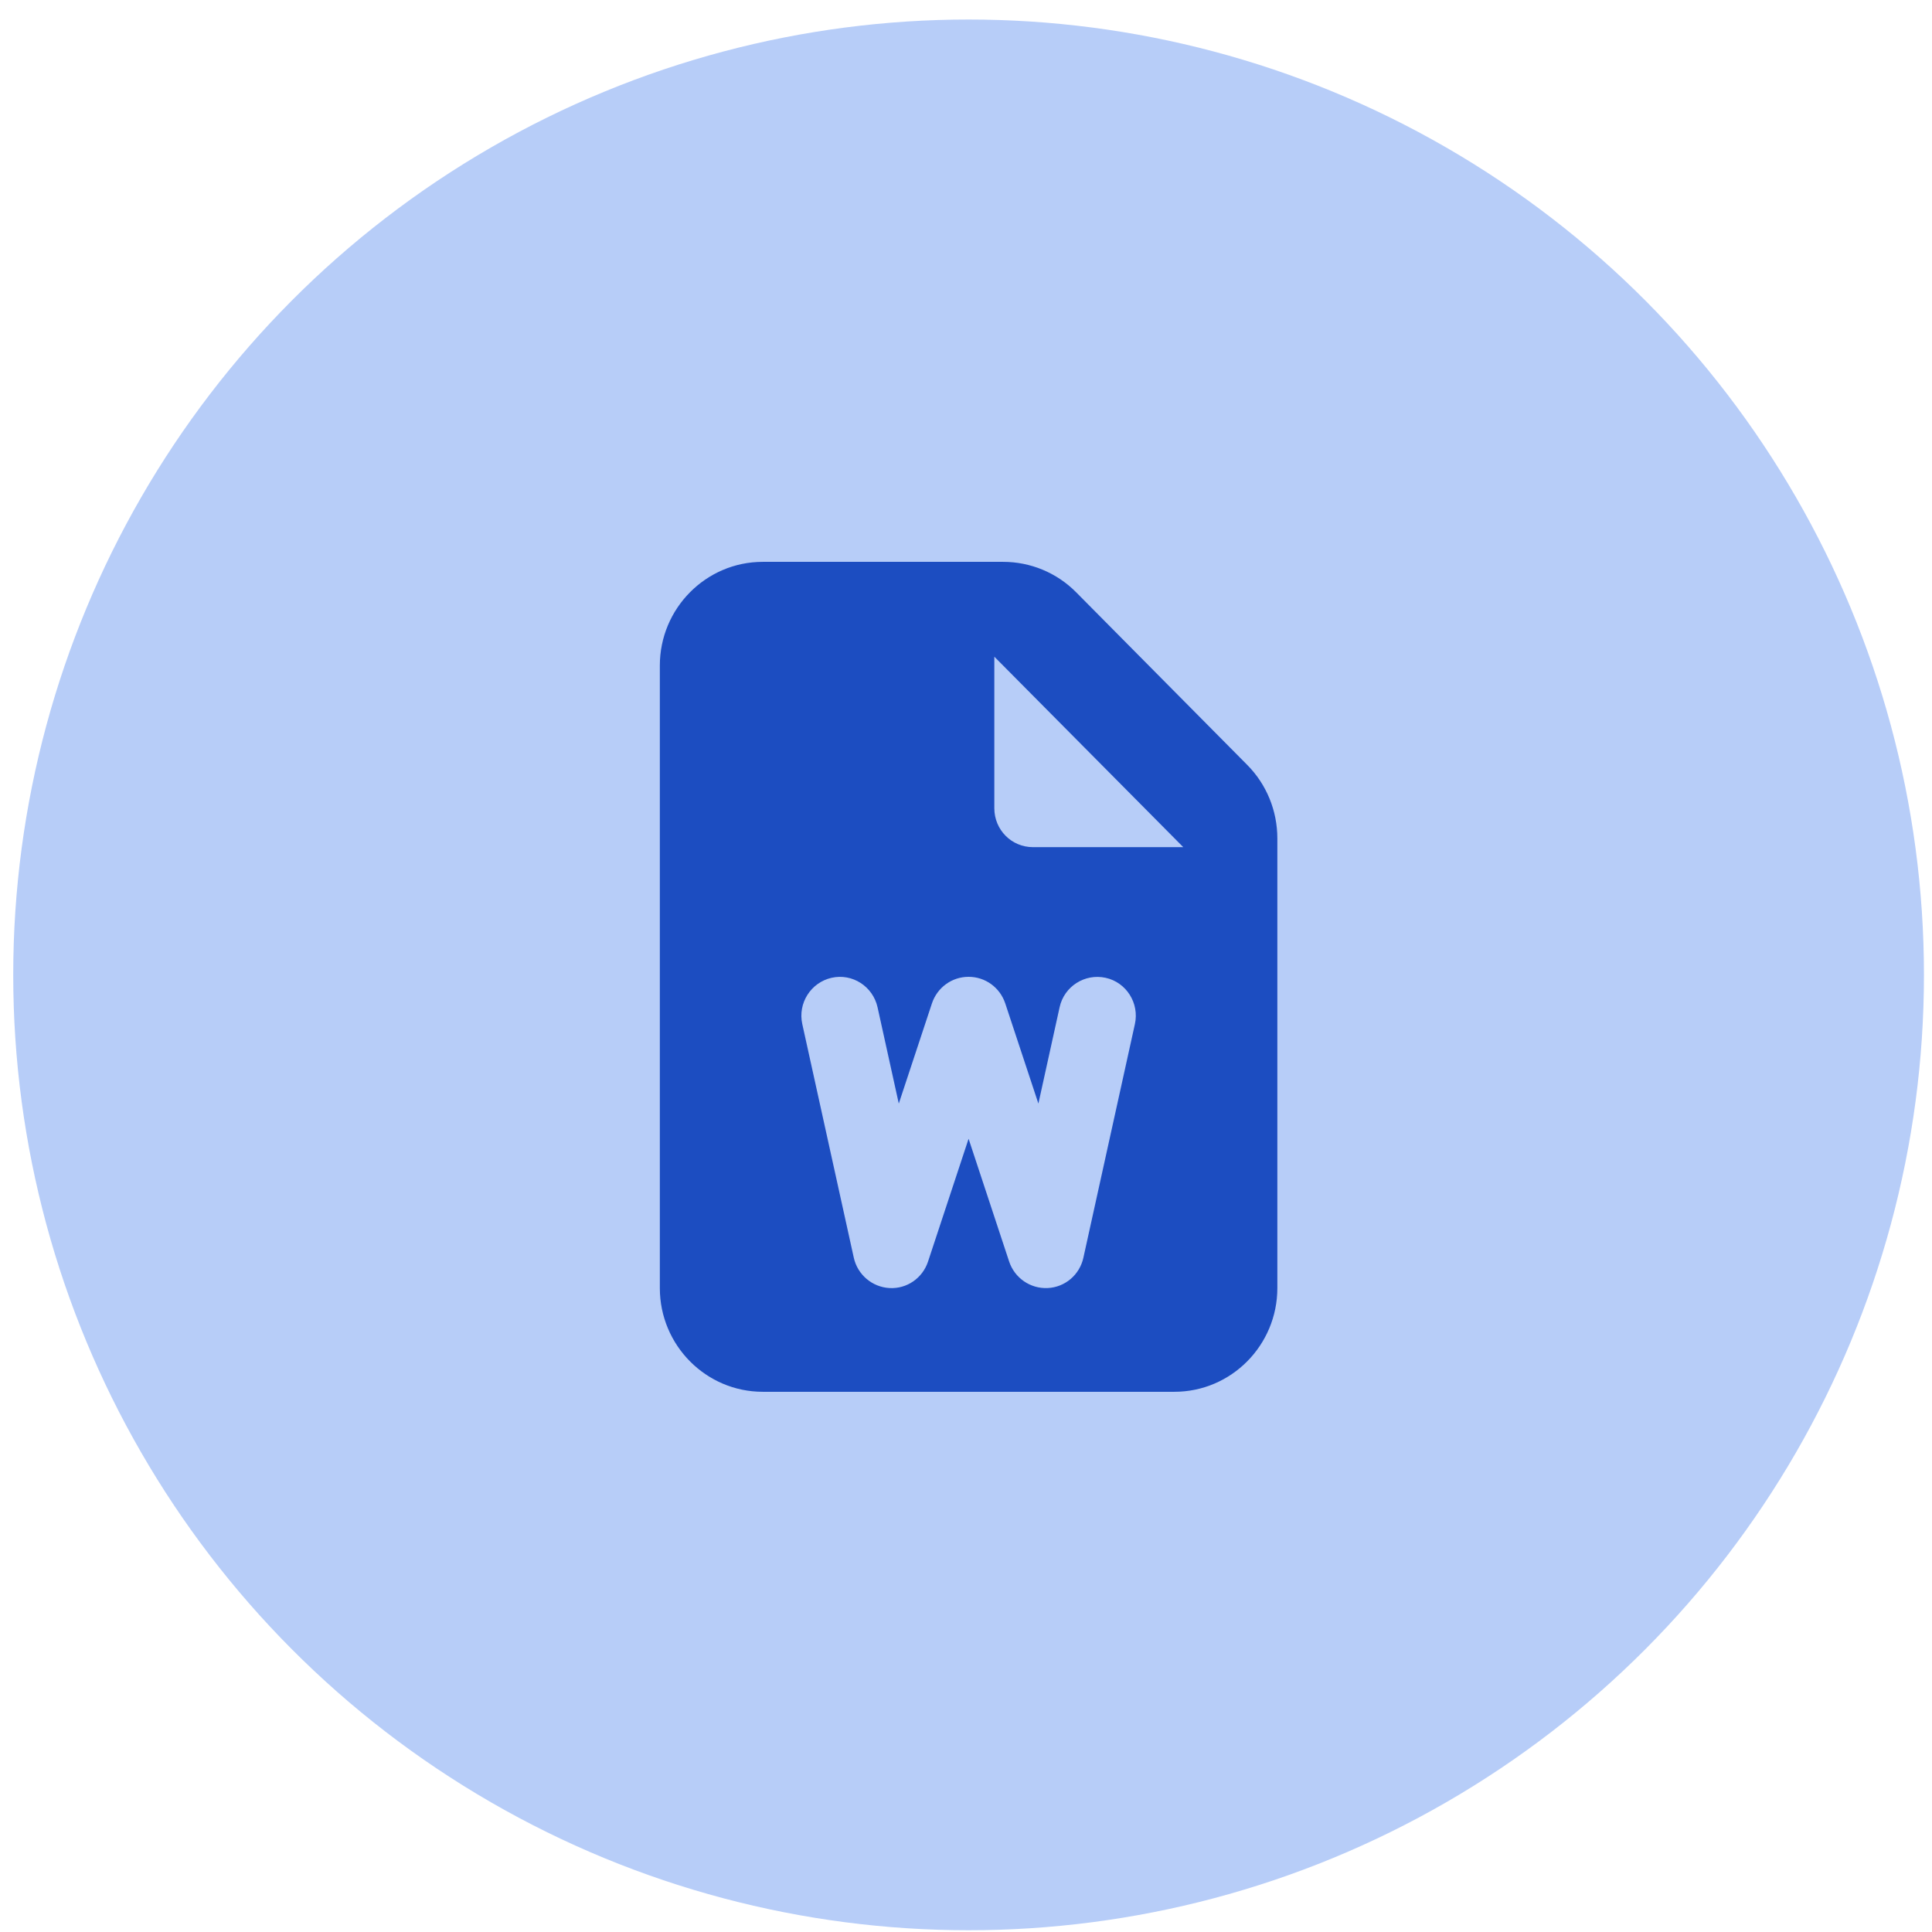 <svg width="85" height="85" viewBox="0 0 85 85" fill="none" xmlns="http://www.w3.org/2000/svg">
<circle cx="42.614" cy="42.891" r="42.032" fill="#B7CDF8"/>
<g clip-path="url(#clip0_1110_285)">
<path d="M29.03 29.283C29.03 26.766 31.06 24.719 33.558 24.719H44.135C45.338 24.719 46.491 25.197 47.34 26.052L54.875 33.655C55.724 34.511 56.198 35.673 56.198 36.886V56.669C56.198 59.186 54.168 61.233 51.67 61.233H33.558C31.06 61.233 29.03 59.186 29.03 56.669V29.283ZM43.746 28.891V35.559C43.746 36.508 44.503 37.271 45.444 37.271H52.059L43.746 28.891ZM38.609 44.317C38.404 43.397 37.499 42.812 36.586 43.019C35.673 43.226 35.093 44.138 35.298 45.058L37.562 55.328C37.725 56.077 38.369 56.626 39.133 56.669C39.897 56.712 40.59 56.234 40.831 55.499L42.614 50.101L44.397 55.499C44.638 56.227 45.331 56.705 46.095 56.669C46.859 56.633 47.503 56.084 47.666 55.328L49.93 45.058C50.135 44.138 49.555 43.218 48.642 43.019C47.729 42.819 46.817 43.397 46.618 44.317L45.685 48.553L44.227 44.146C43.994 43.447 43.35 42.976 42.614 42.976C41.878 42.976 41.234 43.447 41.001 44.146L39.543 48.553L38.609 44.317Z" fill="#1C4DC1"/>
</g>
<defs>
<clipPath id="clip0_1110_285">
<rect width="27.169" height="36.514" fill="white" transform="translate(29.03 24.719)"/>
</clipPath>
</defs>
</svg>
